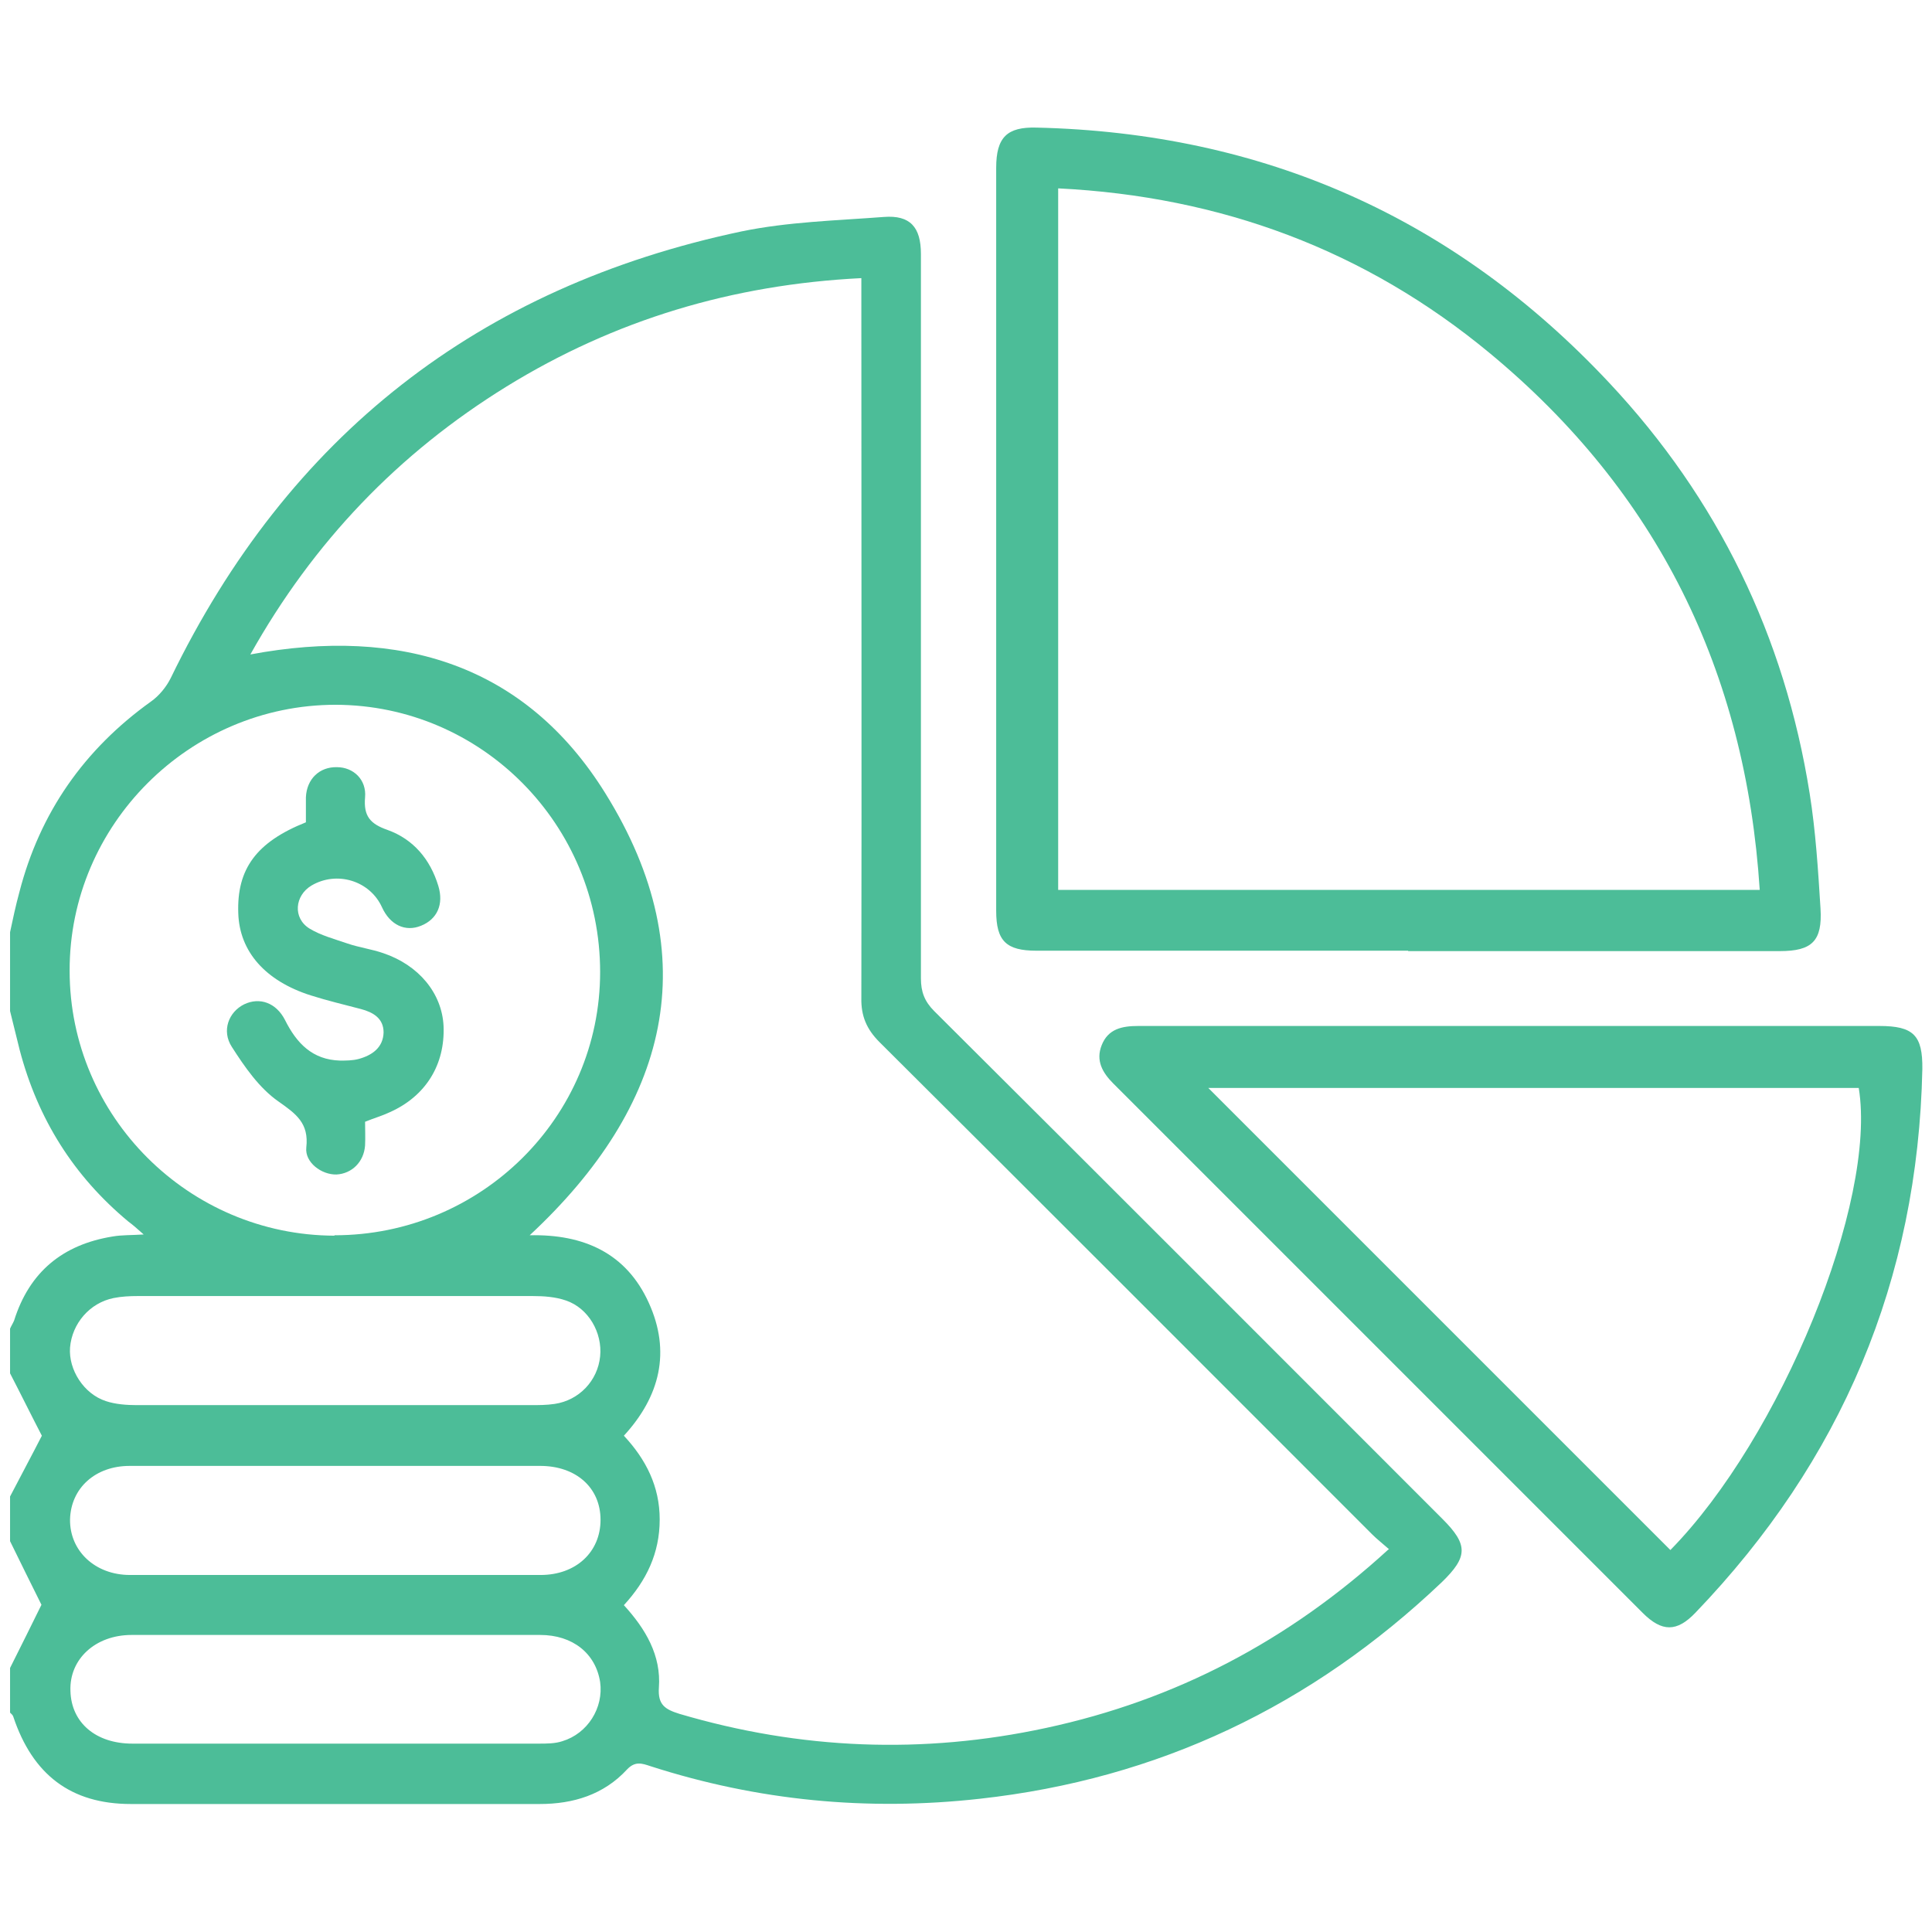 <?xml version="1.0" encoding="UTF-8"?>
<svg id="Layer_1" data-name="Layer 1" xmlns="http://www.w3.org/2000/svg" viewBox="0 0 48 48">
  <defs>
    <style>
      .cls-1 {
        fill: #4cbd98;
      }
    </style>
  </defs>
  <path class="cls-1" d="M.25,23.16c.07-.33,.14-.66,.23-.99,.51-1.98,1.61-3.55,3.27-4.74,.2-.14,.38-.36,.49-.58,2.92-6.02,7.65-9.72,14.18-11.1,1.16-.24,2.36-.27,3.54-.36,.65-.05,.92,.25,.92,.92,0,6,0,12,0,18,0,.33,.09,.57,.33,.81,4.22,4.2,8.42,8.41,12.63,12.62,.64,.64,.63,.94-.02,1.57-3.23,3.07-7.04,4.89-11.48,5.38-2.79,.31-5.51,.05-8.18-.81-.21-.07-.38-.13-.58,.08-.58,.63-1.34,.86-2.17,.86-3.39,0-6.77,0-10.16,0-1.49,0-2.44-.73-2.92-2.17-.01-.04-.05-.07-.08-.1,0-.37,0-.74,0-1.11,.27-.54,.54-1.08,.78-1.57-.26-.52-.52-1.05-.78-1.58,0-.37,0-.74,0-1.11,.27-.52,.55-1.04,.79-1.51-.26-.5-.52-1.03-.79-1.55,0-.37,0-.74,0-1.11,.03-.07,.07-.13,.1-.2,.38-1.21,1.21-1.89,2.45-2.09,.23-.04,.47-.03,.77-.05-.17-.15-.27-.24-.38-.32-1.36-1.13-2.25-2.55-2.7-4.26-.08-.32-.16-.65-.24-.97,0-.65,0-1.3,0-1.95Zm34.26,15.33c-.17-.15-.3-.25-.42-.37-4.08-4.08-8.15-8.16-12.24-12.23-.32-.32-.46-.65-.45-1.1,.01-5.77,0-11.54,0-17.3,0-.18,0-.36,0-.58-3.21,.16-6.13,1.04-8.81,2.69-2.69,1.66-4.8,3.86-6.37,6.66,3.73-.7,6.84,.26,8.82,3.45,2.54,4.08,1.56,7.78-1.88,10.98,1.34-.03,2.4,.44,2.96,1.68,.55,1.21,.28,2.32-.62,3.3,.55,.59,.89,1.26,.89,2.08,0,.84-.33,1.52-.89,2.13,.54,.59,.93,1.25,.87,2.05-.03,.43,.16,.54,.51,.65,3.01,.89,6.05,1.01,9.11,.35,3.21-.69,6.02-2.16,8.5-4.43Zm-26.2-7.8c3.64,0,6.6-2.93,6.6-6.54,0-3.66-2.94-6.63-6.57-6.64-3.63,0-6.62,2.98-6.61,6.61,0,3.62,2.96,6.57,6.58,6.58Zm0,4.22c1.62,0,3.24,0,4.87,0,.2,0,.4,0,.6-.03,.61-.09,1.07-.58,1.13-1.18,.06-.59-.29-1.2-.85-1.39-.26-.09-.55-.11-.82-.11-3.27,0-6.55,0-9.82,0-.2,0-.4,.01-.6,.05-.59,.12-1.03,.63-1.08,1.23-.04,.55,.34,1.15,.89,1.33,.24,.08,.52,.1,.77,.1,1.64,0,3.27,0,4.91,0Zm.05,1.51c-1.71,0-3.43,0-5.14,0-.85,0-1.46,.55-1.48,1.33-.01,.78,.62,1.38,1.49,1.38,3.4,0,6.8,0,10.2,0,.88,0,1.49-.57,1.49-1.37,0-.8-.61-1.34-1.5-1.34-1.68,0-3.37,0-5.05,0Zm.01,6.9c1.67,0,3.34,0,5.01,0,.2,0,.41,0,.59-.06,.63-.19,1.03-.83,.94-1.47-.11-.71-.68-1.17-1.49-1.17-3.38,0-6.77,0-10.15,0-.9,0-1.55,.6-1.52,1.39,.02,.79,.63,1.31,1.54,1.31,1.7,0,3.4,0,5.1,0Z"/>
  <path class="cls-1" d="M34.98,23.62c-3.08,0-6.15,0-9.23,0-.75,0-1-.24-1-.99,0-6.15,0-12.31,0-18.46,0-.76,.27-1.02,1-1,5.63,.13,10.38,2.23,14.23,6.34,2.7,2.88,4.36,6.3,4.98,10.2,.15,.94,.21,1.9,.27,2.86,.05,.81-.21,1.06-1.01,1.06-3.08,0-6.15,0-9.23,0Zm8.74-1.51c-.35-5.44-2.55-9.89-6.7-13.33-3.1-2.57-6.69-3.9-10.73-4.1V22.11h17.44Z"/>
  <path class="cls-1" d="M37.55,25.49c3.05,0,6.09,0,9.14,0,.85,0,1.08,.23,1.07,1.07-.11,5.24-2.01,9.73-5.64,13.51-.46,.48-.83,.48-1.31,0-4.38-4.38-8.77-8.77-13.15-13.15-.27-.27-.44-.57-.29-.95,.16-.41,.51-.48,.91-.48,3.09,0,6.18,0,9.27,0Zm3.95,13.02c2.74-2.79,5.14-8.66,4.68-11.48H30.02c3.82,3.82,7.64,7.64,11.48,11.48Z"/>
  <path class="cls-1" d="M9.07,27.85c0,.21,.01,.41,0,.61-.03,.41-.33,.7-.71,.72-.37,.01-.79-.3-.75-.67,.07-.61-.26-.84-.7-1.15-.47-.33-.83-.85-1.15-1.35-.26-.4-.08-.87,.31-1.06,.38-.18,.79-.04,1.01,.39,.29,.58,.68,.99,1.37,1.01,.15,0,.31,0,.46-.04,.33-.09,.61-.28,.62-.66,0-.35-.26-.5-.56-.58-.42-.11-.84-.21-1.25-.34-1.13-.36-1.77-1.09-1.8-2.04-.04-1.1,.45-1.77,1.68-2.26,0-.2,0-.41,0-.62,.02-.46,.34-.76,.77-.75,.41,0,.74,.31,.7,.75-.04,.47,.13,.66,.56,.81,.64,.23,1.06,.73,1.26,1.39,.14,.46-.03,.83-.43,.99-.39,.16-.77-.02-.97-.46-.3-.66-1.12-.91-1.75-.54-.42,.25-.47,.81-.05,1.07,.28,.17,.62,.26,.94,.37,.29,.1,.6,.14,.89,.24,.89,.3,1.46,1,1.5,1.81,.04,.96-.44,1.74-1.33,2.14-.19,.09-.4,.15-.62,.24Z"/>
</svg>
